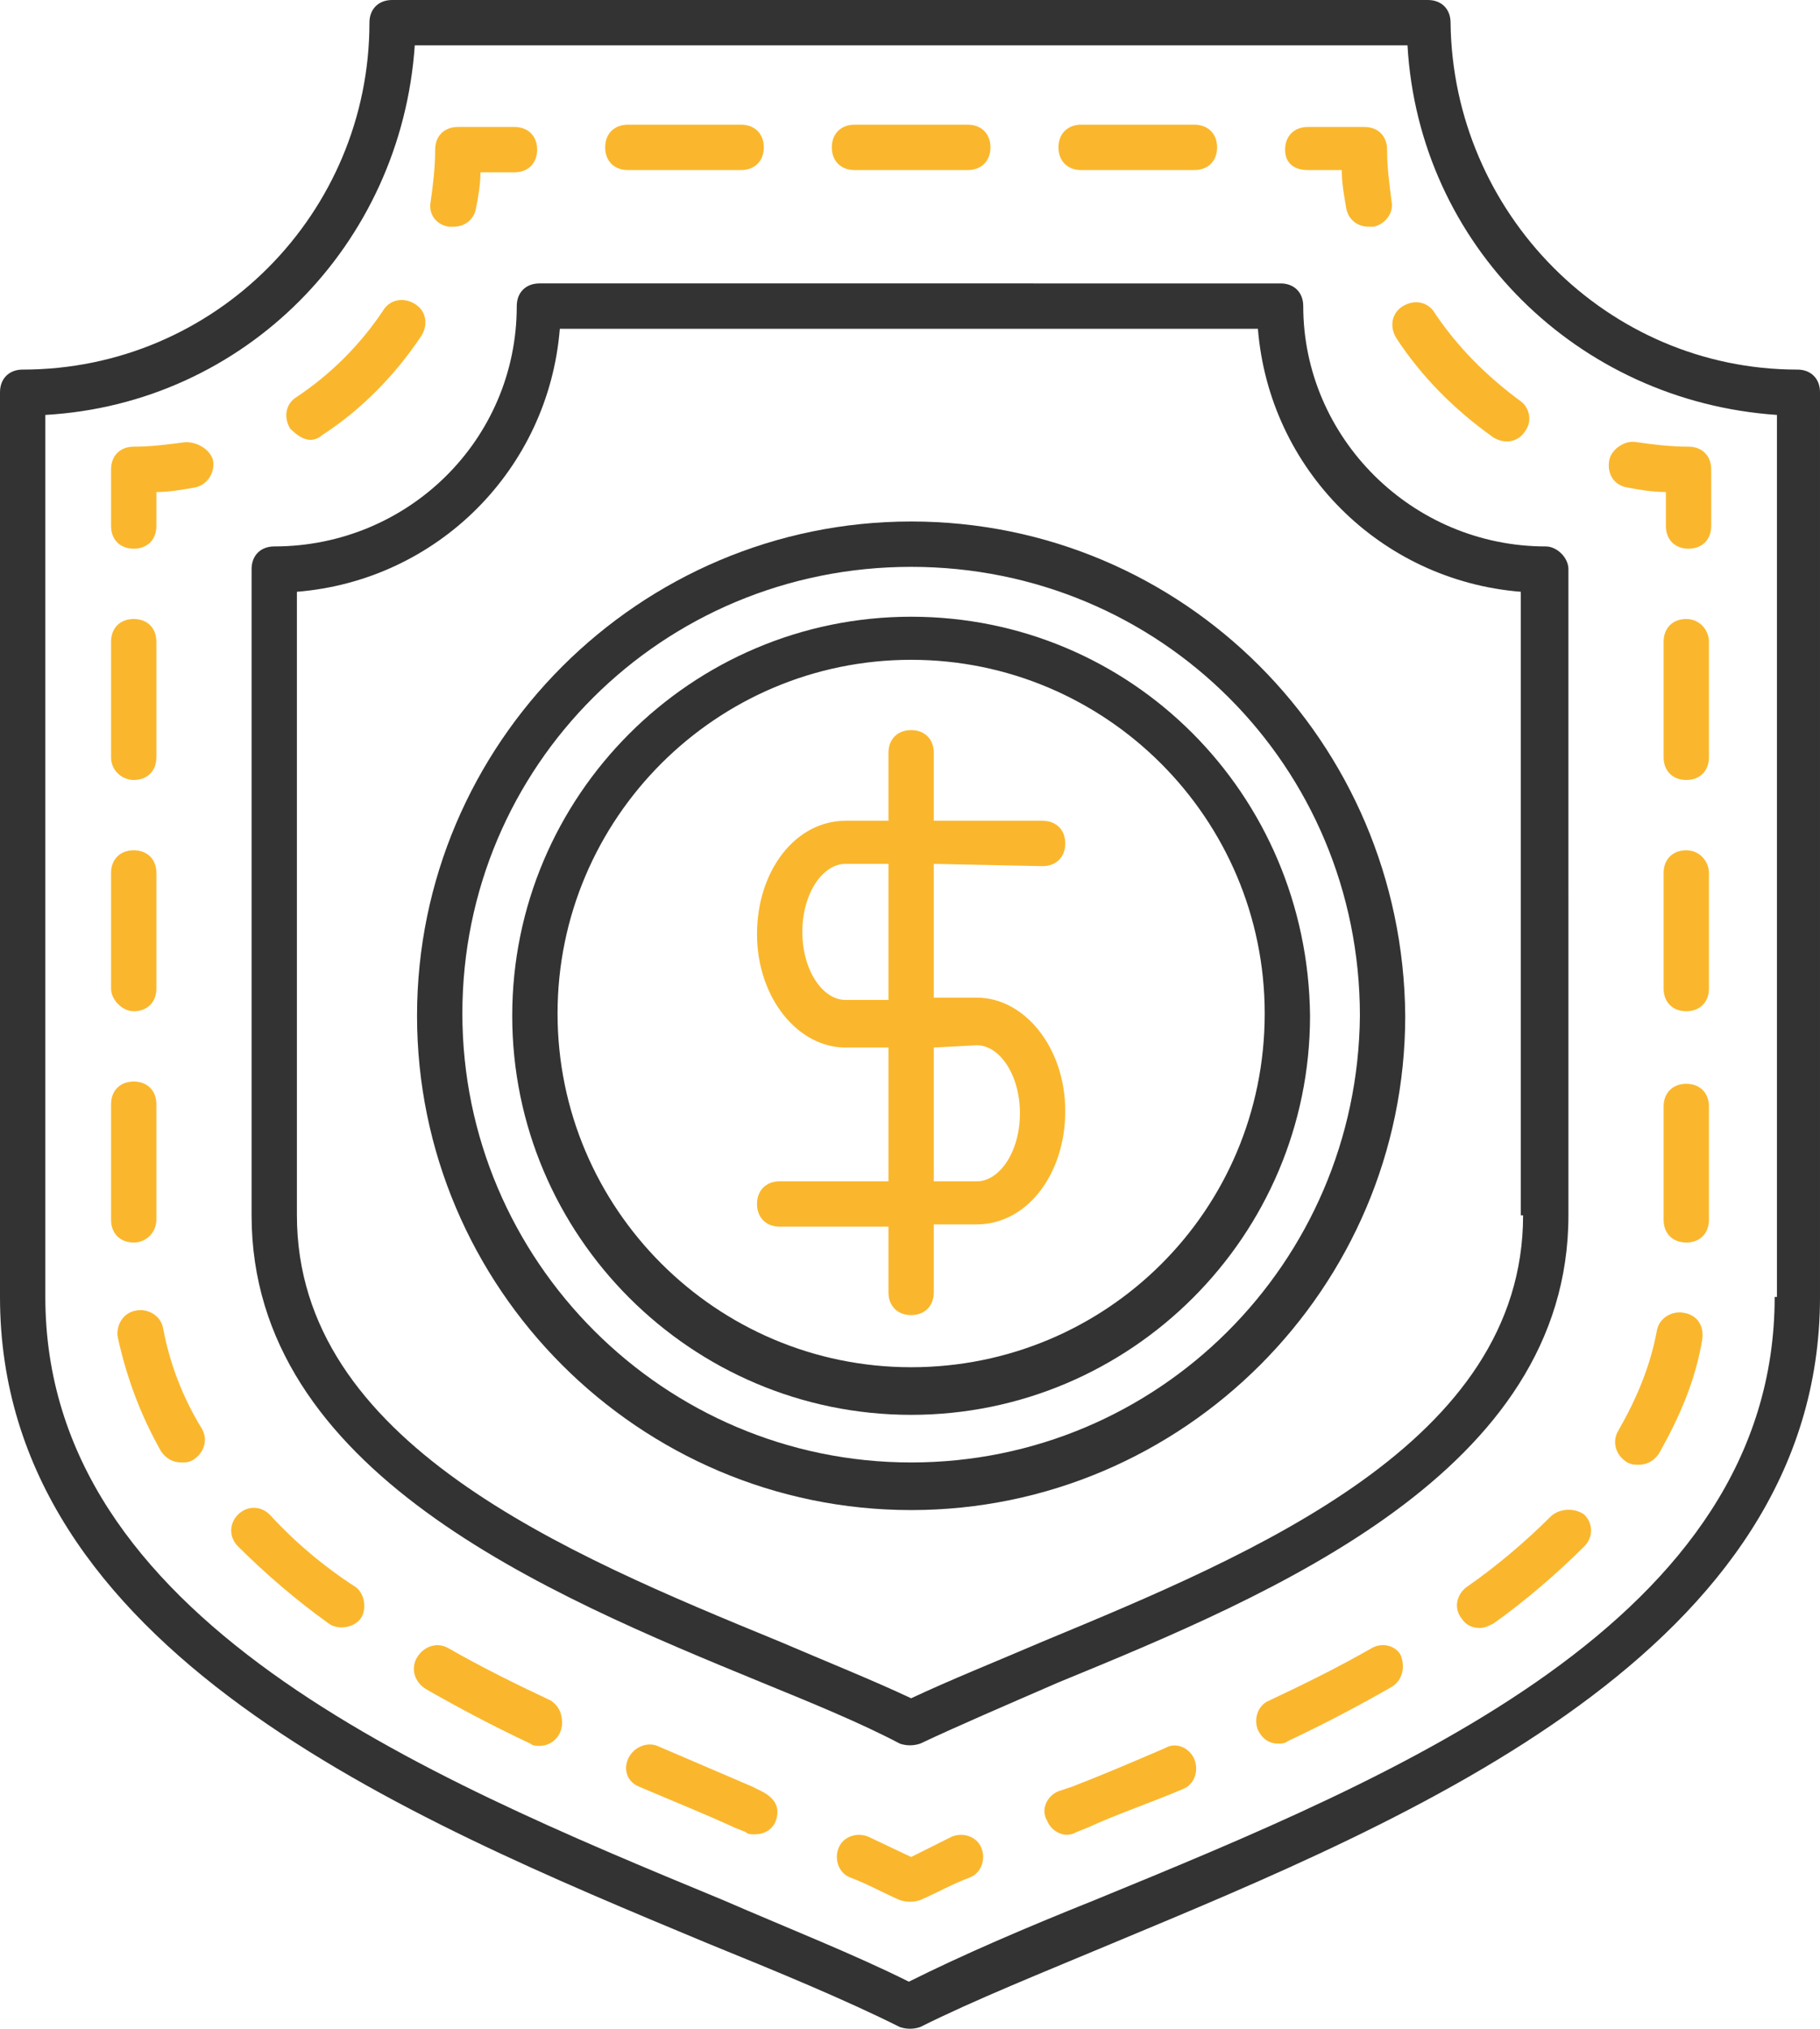 <?xml version="1.0" encoding="utf-8"?>
<!-- Generator: Adobe Illustrator 25.0.1, SVG Export Plug-In . SVG Version: 6.00 Build 0)  -->
<svg version="1.1" id="Layer_1" xmlns="http://www.w3.org/2000/svg" xmlns:xlink="http://www.w3.org/1999/xlink" x="0px" y="0px"
	 viewBox="0 0 80.3 89.5" style="enable-background:new 0 0 80.3 89.5;" xml:space="preserve">
<style type="text/css">
	.st0{fill:#FAB72D;}
	.st1{fill:#333333;}
</style>
<g>
	<path class="st0" d="M46,38.2c0.6,0,1-0.4,1-1s-0.4-1-1-1h-4.8v-3c0-0.6-0.4-1-1-1s-1,0.4-1,1v3h-1.9c-2.2,0-3.9,2.2-3.9,5
		s1.8,5,3.9,5h1.9v5.9h-4.8c-0.6,0-1,0.4-1,1s0.4,1,1,1h4.8V57c0,0.6,0.4,1,1,1s1-0.4,1-1v-3h1.9c2.2,0,3.9-2.2,3.9-5s-1.8-5-3.9-5
		h-1.9v-5.9L46,38.2z M43.1,46.1c1,0,1.9,1.3,1.9,3s-0.9,3-1.9,3h-1.9v-5.9L43.1,46.1z M39.2,44.1h-1.9c-1,0-1.9-1.3-1.9-3
		s0.9-3,1.9-3h1.9V44.1z"/>
	<path class="st1" d="M40.2,23c-12,0-21.8,9.8-21.8,21.8s9.8,21.8,21.8,21.8S62,56.8,62,44.8C61.9,32.7,52.2,23,40.2,23z M40.2,64.5
		c-10.9,0-19.8-8.9-19.8-19.8S29.2,25,40.2,25S60,33.8,60,44.8C59.9,55.7,51.1,64.5,40.2,64.5z"/>
	<path class="st1" d="M40.2,27.2c-9.7,0-17.6,7.9-17.6,17.6s7.9,17.6,17.6,17.6s17.6-7.9,17.6-17.6l0,0C57.7,35,49.9,27.2,40.2,27.2
		z M40.2,60.3c-8.6,0-15.6-7-15.6-15.6s7-15.6,15.6-15.6s15.6,7,15.6,15.6c0,0,0,0,0,0C55.8,53.4,48.8,60.3,40.2,60.3z"/>
	<path class="st1" d="M80.3,17.3c0-0.6-0.4-1-1-1C70.9,16.3,64.1,9.4,64,1c0-0.6-0.4-1-1-1H17.3c-0.6,0-1,0.4-1,1
		c0,8.4-6.8,15.3-15.3,15.3c-0.6,0-1,0.4-1,1v39.9c0,15.6,18,23,31.2,28.5c3.2,1.3,6.1,2.5,8.5,3.7c0.3,0.1,0.6,0.1,0.9,0
		c2.4-1.2,5.4-2.4,8.5-3.7c13.2-5.5,31.2-12.9,31.2-28.5V17.3z M78.3,57.2c0,14.3-16.6,21.1-30,26.6c-3,1.2-5.8,2.4-8.2,3.6
		c-2.4-1.2-5.2-2.3-8.2-3.6C18.6,78.3,2,71.4,2,57.2V18.3c8.8-0.5,15.7-7.5,16.3-16.3h43.8c0.5,8.8,7.5,15.7,16.3,16.3V57.2z"/>
	<path class="st0" d="M19.8,10H20c0.5,0,0.9-0.3,1-0.8c0.1-0.5,0.2-1.1,0.2-1.6h1.5c0.6,0,1-0.4,1-1s-0.4-1-1-1h-2.5
		c-0.6,0-1,0.4-1,1c0,0.8-0.1,1.6-0.2,2.3C18.9,9.4,19.2,9.9,19.8,10z M13.7,19.4c0.2,0,0.4-0.1,0.5-0.2c1.7-1.1,3.2-2.6,4.4-4.4
		c0.3-0.5,0.2-1.1-0.3-1.4c0,0,0,0,0,0c-0.5-0.3-1.1-0.2-1.4,0.3c-1,1.5-2.3,2.8-3.8,3.8c-0.5,0.3-0.6,0.9-0.3,1.4
		C13.1,19.2,13.4,19.4,13.7,19.4L13.7,19.4z M8.2,19.5c-0.8,0.1-1.5,0.2-2.3,0.2c-0.6,0-1,0.4-1,1v2.5c0,0.6,0.4,1,1,1
		c0.6,0,1-0.4,1-1v-1.5c0.6,0,1.1-0.1,1.7-0.2c0.5-0.1,0.9-0.6,0.8-1.2c0,0,0,0,0,0C9.3,19.9,8.8,19.5,8.2,19.5
		C8.3,19.5,8.2,19.5,8.2,19.5z M7.2,58.6c-0.1-0.6-0.7-0.9-1.2-0.8c-0.6,0.1-0.9,0.7-0.8,1.2c0.4,1.8,1,3.4,1.9,5
		c0.2,0.3,0.5,0.5,0.9,0.5c0.2,0,0.3,0,0.5-0.1C9,64.1,9.2,63.5,8.9,63c0,0,0,0,0,0C8.1,61.7,7.5,60.2,7.2,58.6z M11.9,66.8
		c-0.4-0.4-1-0.4-1.4,0s-0.4,1,0,1.4c1.2,1.2,2.6,2.4,4,3.4c0.4,0.3,1.1,0.2,1.4-0.2c0.3-0.4,0.2-1.1-0.2-1.4c0,0,0,0,0,0
		C14.3,69.1,13,68,11.9,66.8z M6.9,53.8v-5.1c0-0.6-0.4-1-1-1c-0.6,0-1,0.4-1,1v5.1c0,0.6,0.4,1,1,1C6.5,54.8,6.9,54.3,6.9,53.8z
		 M5.9,44.6c0.6,0,1-0.4,1-1v-5.1c0-0.6-0.4-1-1-1c-0.6,0-1,0.4-1,1v5.1C4.9,44.1,5.4,44.6,5.9,44.6C5.9,44.6,5.9,44.6,5.9,44.6z
		 M33.6,79l-0.4-0.2c-1.4-0.6-2.8-1.2-4.2-1.8c-0.5-0.2-1.1,0.1-1.3,0.6c-0.2,0.5,0,1,0.5,1.2c1.4,0.6,2.9,1.2,4.2,1.8l0.5,0.2
		c0.1,0.1,0.2,0.1,0.4,0.1c0.6,0,1-0.4,1-1C34.3,79.5,34,79.2,33.6,79L33.6,79z M24.3,75c-1.7-0.8-3.1-1.5-4.5-2.3
		c-0.5-0.3-1.1-0.1-1.4,0.4s-0.1,1.1,0.4,1.4c1.4,0.8,2.9,1.6,4.6,2.4c0.1,0.1,0.3,0.1,0.4,0.1c0.6,0,1-0.5,1-1
		C24.8,75.5,24.6,75.2,24.3,75L24.3,75z M5.9,34.4c0.6,0,1-0.4,1-1v-5.1c0-0.6-0.4-1-1-1c-0.6,0-1,0.4-1,1v5.1
		C4.9,34,5.4,34.4,5.9,34.4z M42,81l-1.8,0.9L38.3,81c-0.5-0.2-1.1,0-1.3,0.5c-0.2,0.5,0,1.1,0.5,1.3c0.8,0.3,1.5,0.7,2.2,1
		c0.3,0.1,0.6,0.1,0.9,0c0.7-0.3,1.4-0.7,2.2-1c0.5-0.2,0.7-0.8,0.5-1.3C43.1,81,42.5,80.8,42,81z M60.5,72.7
		c-1.4,0.8-2.8,1.5-4.5,2.3c-0.5,0.2-0.7,0.8-0.5,1.3c0.2,0.4,0.5,0.6,0.9,0.6c0.1,0,0.3,0,0.4-0.1c1.7-0.8,3.2-1.6,4.6-2.4
		c0.5-0.3,0.6-0.9,0.4-1.4C61.6,72.6,61,72.4,60.5,72.7L60.5,72.7L60.5,72.7z M74.4,47.8c-0.6,0-1,0.4-1,1v5c0,0.6,0.4,1,1,1
		s1-0.4,1-1v-5C75.4,48.2,75,47.8,74.4,47.8z M51.4,77.1c-1.4,0.6-2.8,1.2-4.1,1.7L46.7,79c-0.5,0.2-0.8,0.8-0.5,1.3
		c0.2,0.5,0.8,0.8,1.3,0.5l0.5-0.2c1.3-0.6,2.8-1.1,4.2-1.7c0.5-0.2,0.7-0.8,0.5-1.3C52.5,77.1,51.9,76.8,51.4,77.1
		C51.4,77.1,51.4,77.1,51.4,77.1z M74.4,37.5c-0.6,0-1,0.4-1,1v5.1c0,0.6,0.4,1,1,1s1-0.4,1-1v-5.1C75.4,38,75,37.5,74.4,37.5z
		 M74.4,27.3c-0.6,0-1,0.4-1,1v5.1c0,0.6,0.4,1,1,1s1-0.4,1-1v-5.1C75.4,27.8,75,27.3,74.4,27.3z M74.3,57.9
		c-0.5-0.1-1.1,0.2-1.2,0.8c0,0,0,0,0,0c-0.3,1.6-0.9,3-1.7,4.4c-0.3,0.5-0.1,1.1,0.4,1.4c0.2,0.1,0.3,0.1,0.5,0.1
		c0.4,0,0.7-0.2,0.9-0.5c0.9-1.6,1.6-3.2,1.9-5C75.2,58.5,74.9,58,74.3,57.9C74.3,57.9,74.3,57.9,74.3,57.9z M68.4,66.9
		C67.3,68,66,69.1,64.7,70c-0.4,0.3-0.6,0.9-0.2,1.4c0,0,0,0,0,0c0.2,0.3,0.5,0.4,0.8,0.4c0.2,0,0.4-0.1,0.6-0.2
		c1.4-1,2.8-2.2,4-3.4c0.4-0.4,0.4-1,0-1.4C69.5,66.5,68.8,66.5,68.4,66.9L68.4,66.9z M71.8,21.5c0.5,0.1,1.1,0.2,1.7,0.2v1.5
		c0,0.6,0.4,1,1,1s1-0.4,1-1v-2.5c0-0.6-0.4-1-1-1c-0.8,0-1.6-0.1-2.3-0.2c-0.5-0.1-1.1,0.3-1.2,0.8C70.9,20.9,71.2,21.4,71.8,21.5
		C71.8,21.5,71.8,21.5,71.8,21.5z M63.3,13.8c-0.3-0.5-0.9-0.6-1.4-0.3c-0.5,0.3-0.6,0.9-0.3,1.4c1.1,1.7,2.6,3.2,4.3,4.4
		c0.5,0.3,1.1,0.2,1.4-0.3c0,0,0,0,0,0c0.3-0.4,0.2-1-0.2-1.3C65.6,16.6,64.3,15.3,63.3,13.8z M57.7,7.5h1.5c0,0.6,0.1,1.1,0.2,1.7
		c0.1,0.5,0.5,0.8,1,0.8h0.2c0.5-0.1,0.9-0.6,0.8-1.1c-0.1-0.8-0.2-1.5-0.2-2.3c0-0.6-0.4-1-1-1h-2.5c-0.6,0-1,0.4-1,1
		S57.1,7.5,57.7,7.5L57.7,7.5z M47.7,7.5h5c0.6,0,1-0.4,1-1s-0.4-1-1-1h-5c-0.6,0-1,0.4-1,1S47.1,7.5,47.7,7.5z M27.7,7.5h5
		c0.6,0,1-0.4,1-1s-0.4-1-1-1h-5c-0.6,0-1,0.4-1,1S27.1,7.5,27.7,7.5z M37.7,7.5h5c0.6,0,1-0.4,1-1s-0.4-1-1-1h-5c-0.6,0-1,0.4-1,1
		S37.1,7.5,37.7,7.5z"/>
	<path class="st1" d="M68.2,24.1c-5.9,0-10.7-4.8-10.7-10.6c0-0.6-0.4-1-1-1H23.8c-0.6,0-1,0.4-1,1c0,5.9-4.8,10.6-10.7,10.6
		c-0.6,0-1,0.4-1,1v28.5c0,11.3,13,16.7,22.5,20.6c2.2,0.9,4.4,1.8,6.1,2.7c0.3,0.1,0.6,0.1,0.9,0c1.7-0.8,3.8-1.7,6.1-2.7
		c9.5-3.9,22.5-9.3,22.5-20.6V25.1C69.2,24.6,68.7,24.1,68.2,24.1z M67.2,53.6c0,10-11.8,14.9-21.2,18.8c-2.1,0.9-4.1,1.7-5.8,2.5
		c-1.7-0.8-3.7-1.6-5.8-2.5c-9.5-3.9-21.3-8.8-21.3-18.8V26.1c6.2-0.5,11.1-5.4,11.6-11.6h30.8c0.5,6.2,5.4,11.1,11.6,11.6V53.6z"/>
</g>
</svg>
